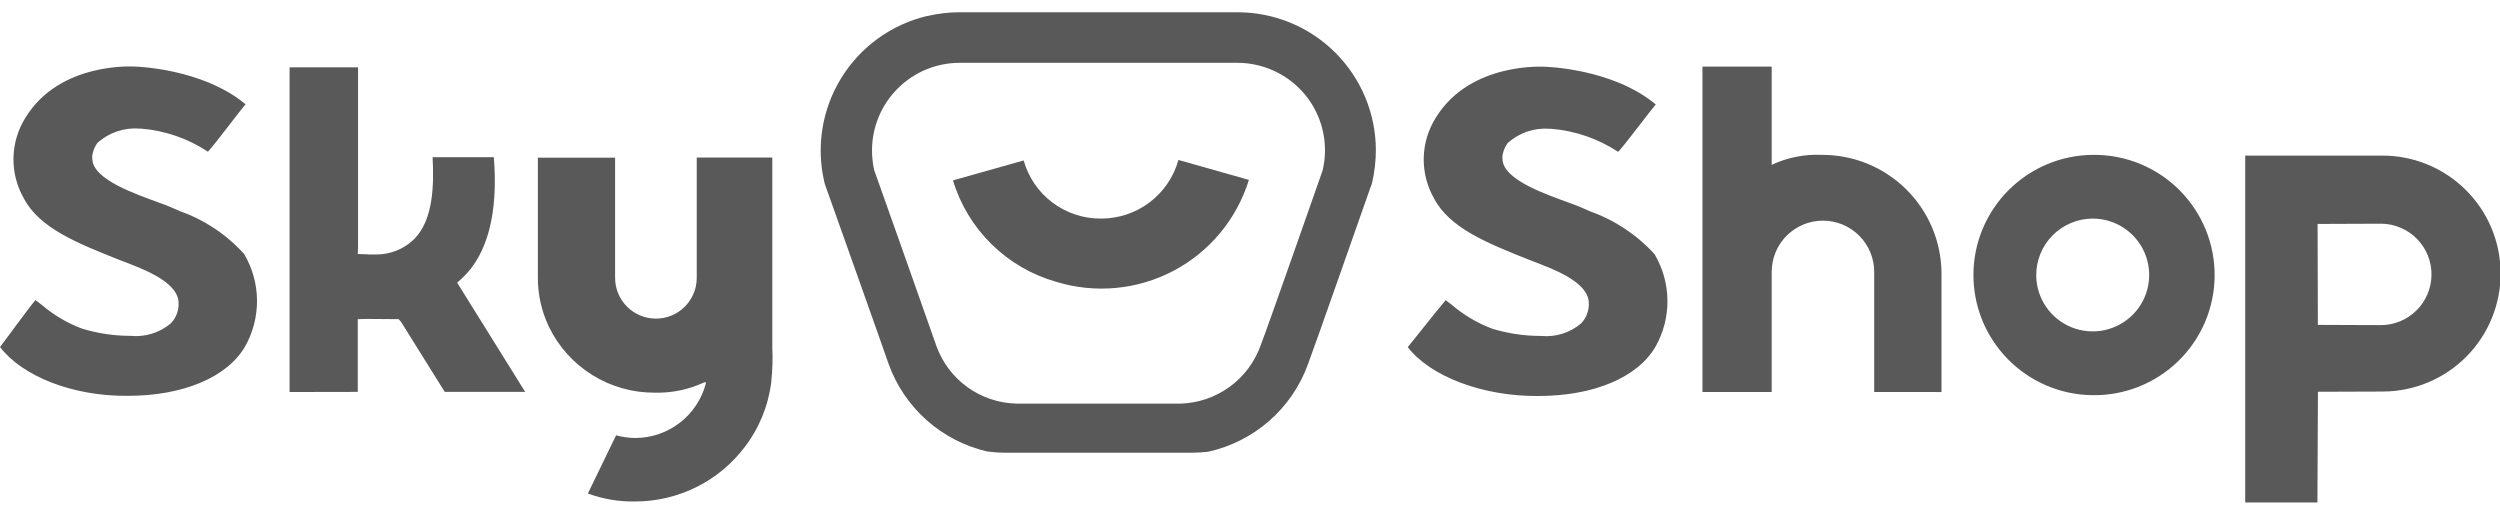 <svg width="102" height="21" viewBox="0 0 102 21" fill="none" xmlns="http://www.w3.org/2000/svg">
<g id="logo-sky-shop-to 2" clip-path="url(#clip0_559_425)">
<g id="Logo1">
<path id="Path 525" d="M91.605 20.5V6.348H97.175C98.454 6.34 99.683 6.84 100.592 7.737C101.502 8.634 102.017 9.855 102.025 11.131C102.033 12.408 101.533 13.635 100.635 14.544C99.736 15.452 98.514 15.967 97.235 15.975L94.572 15.984L94.551 20.5H91.605ZM94.558 9.137L94.568 12.958V13.255L97.135 13.265C97.68 13.265 98.203 13.05 98.59 12.667C98.978 12.284 99.199 11.764 99.205 11.22C99.212 10.676 99.003 10.151 98.625 9.759C98.247 9.368 97.729 9.14 97.185 9.127H97.175L94.558 9.137ZM23.986 20.133L25.136 17.761C25.397 17.832 25.667 17.869 25.939 17.87C26.59 17.864 27.223 17.645 27.738 17.247C28.254 16.849 28.624 16.293 28.793 15.664L28.803 15.594L28.724 15.604C28.097 15.895 27.412 16.038 26.721 16.021C25.821 16.027 24.938 15.779 24.173 15.305C23.408 14.831 22.793 14.15 22.4 13.341C22.092 12.701 21.936 11.998 21.945 11.287V6.434H25.096V11.317C25.094 11.535 25.134 11.752 25.216 11.955C25.297 12.158 25.418 12.342 25.57 12.498C25.879 12.814 26.3 12.994 26.742 12.999C27.183 13.005 27.609 12.835 27.925 12.527C28.241 12.218 28.422 11.797 28.427 11.357V6.426H31.51V14.188C31.531 14.642 31.518 15.098 31.47 15.55V15.574C31.352 16.547 30.976 17.47 30.379 18.247C29.858 18.933 29.185 19.49 28.413 19.873C27.641 20.257 26.791 20.458 25.929 20.46C25.267 20.474 24.608 20.364 23.986 20.136M57.438 14.162C57.666 13.874 57.904 13.586 58.122 13.309C58.399 12.962 58.687 12.595 58.984 12.247C59.063 12.306 59.142 12.366 59.231 12.435C59.719 12.853 60.276 13.182 60.877 13.409C61.522 13.607 62.193 13.707 62.868 13.706C63.161 13.735 63.456 13.705 63.737 13.618C64.018 13.531 64.278 13.389 64.504 13.2C64.617 13.085 64.704 12.946 64.758 12.793C64.813 12.641 64.834 12.479 64.821 12.317C64.791 11.821 64.246 11.354 63.245 10.938C62.967 10.819 62.679 10.71 62.422 10.614L62.373 10.594C60.708 9.929 59.142 9.313 58.507 8.092C58.221 7.59 58.076 7.019 58.088 6.441C58.101 5.862 58.269 5.298 58.577 4.808C59.984 2.505 63.037 2.724 63.037 2.724C63.037 2.724 65.782 2.783 67.556 4.262C67.297 4.56 66.327 5.87 66.02 6.197C65.203 5.656 64.261 5.332 63.284 5.255H63.235C62.923 5.229 62.608 5.268 62.312 5.368C62.015 5.469 61.742 5.629 61.51 5.839C61.412 5.974 61.344 6.129 61.312 6.293C61.294 6.357 61.291 6.425 61.302 6.491C61.322 7.355 63.156 7.95 64.057 8.288C64.355 8.387 64.632 8.516 64.88 8.625C65.886 8.982 66.788 9.582 67.507 10.372C67.844 10.942 68.025 11.59 68.032 12.252C68.039 12.914 67.871 13.566 67.546 14.143C66.813 15.404 65.019 16.157 62.759 16.157C60.499 16.178 58.348 15.354 57.436 14.162M0 14.158C0.228 13.87 1.15 12.59 1.447 12.243C1.526 12.302 1.605 12.362 1.694 12.431C2.182 12.849 2.738 13.179 3.339 13.405C3.985 13.603 4.656 13.703 5.331 13.703C5.624 13.731 5.919 13.701 6.2 13.614C6.481 13.527 6.741 13.385 6.967 13.196C7.08 13.081 7.167 12.942 7.221 12.789C7.276 12.637 7.297 12.475 7.284 12.313C7.254 11.817 6.709 11.351 5.707 10.934C5.43 10.815 5.142 10.706 4.885 10.61L4.836 10.59C3.17 9.925 1.605 9.31 0.97 8.089C0.683 7.585 0.538 7.014 0.55 6.435C0.562 5.856 0.731 5.291 1.039 4.8C2.447 2.497 5.5 2.716 5.5 2.716C5.5 2.716 8.245 2.776 10.019 4.254C9.76 4.552 8.79 5.862 8.483 6.19C7.666 5.648 6.724 5.324 5.747 5.247H5.699C5.387 5.222 5.073 5.26 4.776 5.361C4.479 5.461 4.206 5.621 3.974 5.831C3.876 5.966 3.809 6.121 3.776 6.285C3.758 6.35 3.755 6.417 3.766 6.483C3.786 7.347 5.62 7.943 6.521 8.28C6.819 8.379 7.096 8.508 7.344 8.617C8.349 8.972 9.248 9.572 9.961 10.364C10.298 10.934 10.479 11.582 10.486 12.244C10.493 12.906 10.326 13.558 10.001 14.135C9.267 15.396 7.473 16.15 5.213 16.15C2.964 16.173 0.91 15.349 0 14.158ZM85.348 16.123C84.054 16.103 82.821 15.573 81.916 14.649C81.011 13.726 80.508 12.483 80.516 11.191C80.524 9.899 81.042 8.662 81.958 7.75C82.874 6.837 84.114 6.323 85.408 6.318H85.457C86.105 6.319 86.746 6.449 87.343 6.698C87.941 6.948 88.483 7.313 88.938 7.773C89.394 8.233 89.753 8.778 89.997 9.378C90.24 9.977 90.363 10.619 90.357 11.265C90.351 11.912 90.217 12.551 89.963 13.146C89.708 13.741 89.339 14.28 88.875 14.731C88.411 15.183 87.863 15.538 87.261 15.777C86.659 16.016 86.016 16.134 85.368 16.123H85.348ZM83.078 11.24C83.082 11.695 83.221 12.139 83.478 12.515C83.734 12.891 84.096 13.182 84.518 13.353C84.941 13.524 85.404 13.565 85.85 13.473C86.296 13.38 86.705 13.158 87.024 12.834C87.344 12.51 87.56 12.098 87.646 11.652C87.731 11.205 87.682 10.743 87.505 10.324C87.328 9.905 87.03 9.548 86.65 9.298C86.269 9.047 85.823 8.915 85.368 8.918H85.358C84.748 8.927 84.166 9.175 83.739 9.61C83.312 10.045 83.074 10.631 83.078 11.24ZM76.468 15.994V11.092C76.468 10.538 76.247 10.007 75.855 9.615C75.463 9.223 74.931 9.003 74.376 9.003C73.822 9.003 73.29 9.223 72.897 9.615C72.505 10.007 72.285 10.538 72.285 11.092V15.994H69.46V2.716H72.285V6.725C72.925 6.425 73.63 6.285 74.337 6.319C75.618 6.314 76.849 6.816 77.762 7.713C78.676 8.611 79.197 9.832 79.213 11.112V15.995L76.468 15.994ZM11.815 15.994V2.746H14.608V10.04L14.598 10.364L14.923 10.374C15.019 10.382 15.114 10.385 15.21 10.383H15.34C15.635 10.385 15.927 10.328 16.2 10.216C16.472 10.103 16.719 9.937 16.926 9.728C17.679 8.934 17.709 7.555 17.65 6.413H20.148C20.336 8.684 19.888 10.393 18.86 11.344L18.652 11.533L21.427 15.989H18.146L16.362 13.131L16.263 13.022L14.963 13.012L14.597 13.022V15.989L11.815 15.994Z" fill="#595959"/>
<path id="Path 526" d="M48.166 16.468C48.888 16.446 49.586 16.207 50.17 15.782C50.754 15.357 51.195 14.766 51.436 14.086C51.696 13.431 53.964 6.95 53.964 6.95C54.181 6.031 54.025 5.063 53.529 4.259C53.033 3.455 52.237 2.881 51.317 2.662C51.041 2.594 50.757 2.561 50.473 2.563H39.156C38.207 2.563 37.297 2.94 36.627 3.61C35.956 4.28 35.578 5.189 35.578 6.136C35.578 6.406 35.608 6.676 35.667 6.94C35.667 6.94 37.947 13.363 38.205 14.115C38.446 14.788 38.885 15.373 39.465 15.792C40.044 16.212 40.738 16.447 41.453 16.466L48.166 16.468ZM40.989 18.471C40.754 18.47 40.519 18.454 40.286 18.422C39.366 18.211 38.515 17.772 37.81 17.146C37.105 16.52 36.569 15.727 36.252 14.839C35.984 14.056 33.705 7.654 33.705 7.654L33.665 7.545L33.635 7.436C33.291 5.98 33.541 4.446 34.329 3.173C35.117 1.901 36.379 0.992 37.838 0.649H37.857C38.283 0.55 38.719 0.5 39.157 0.5H50.475C51.216 0.498 51.95 0.641 52.636 0.922C53.321 1.203 53.945 1.616 54.47 2.138C54.996 2.66 55.413 3.28 55.699 3.962C55.984 4.645 56.133 5.377 56.135 6.117C56.135 6.561 56.085 7.004 55.986 7.437L55.956 7.546L55.916 7.645C55.679 8.31 53.627 14.175 53.369 14.85C53.047 15.743 52.504 16.54 51.79 17.167C51.076 17.793 50.214 18.229 49.286 18.432C49.052 18.457 48.817 18.471 48.582 18.472L40.989 18.471Z" fill="#595959"/>
<path id="Path 527" d="M44.918 8.918C45.635 8.92 46.333 8.688 46.904 8.256C47.475 7.823 47.889 7.216 48.08 6.526L50.955 7.34C50.464 8.932 49.36 10.265 47.886 11.045C46.412 11.824 44.688 11.987 43.093 11.498C42.1 11.216 41.194 10.69 40.457 9.966C39.721 9.243 39.179 8.347 38.881 7.359L41.765 6.546C41.957 7.232 42.37 7.835 42.939 8.264C43.508 8.692 44.203 8.922 44.916 8.918" fill="#595959"/>
</g>
</g>
<defs>
<clipPath id="clip0_559_425">
<rect width="102" height="20" fill="white" transform="translate(0 0.5)"/>
</clipPath>
</defs>
</svg>
